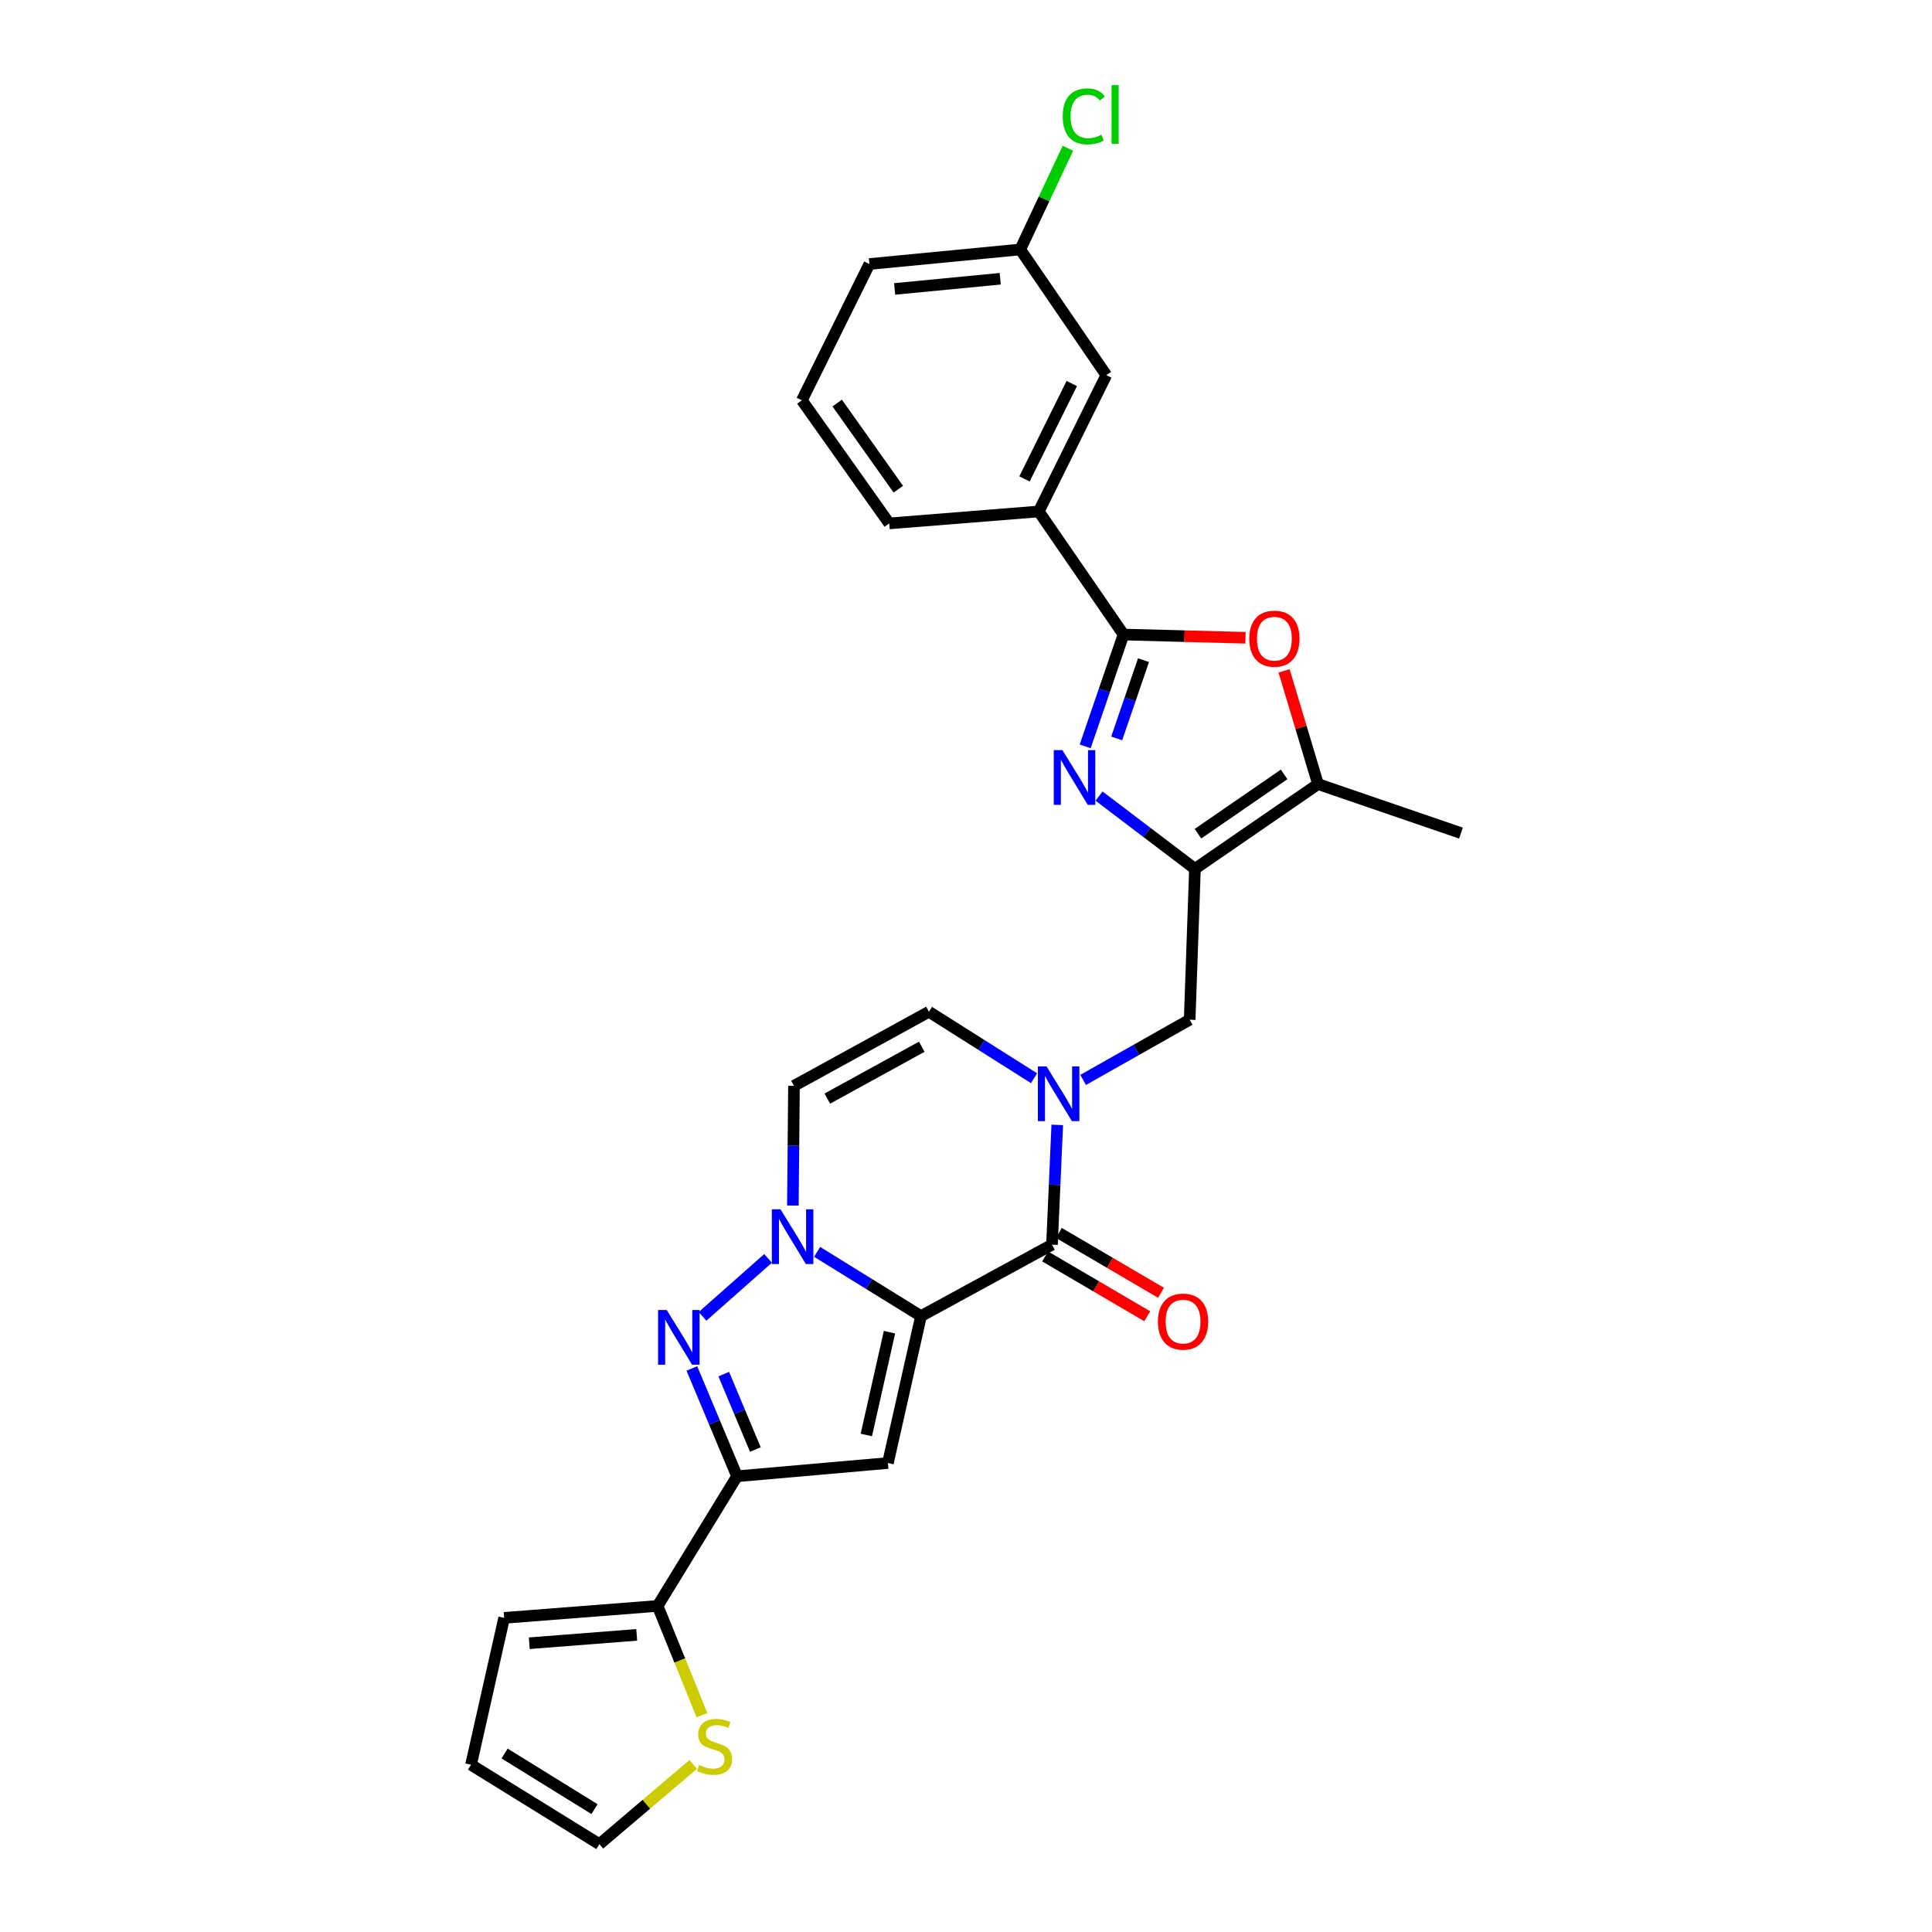 <?xml version='1.0' encoding='iso-8859-1'?>
<svg version='1.1' baseProfile='full'
              xmlns='http://www.w3.org/2000/svg'
                      xmlns:rdkit='http://www.rdkit.org/xml'
                      xmlns:xlink='http://www.w3.org/1999/xlink'
                  xml:space='preserve'
width='1000px' height='1000px' viewBox='0 0 1000 1000'>
<!-- END OF HEADER -->
<rect style='opacity:1.0;fill:#FFFFFF;stroke:none' width='1000' height='1000' x='0' y='0'> </rect>
<path class='bond-0' d='M 476.711,681.224 L 449.827,664.594' style='fill:none;fill-rule:evenodd;stroke:#000000;stroke-width:6px;stroke-linecap:butt;stroke-linejoin:miter;stroke-opacity:1' />
<path class='bond-0' d='M 449.827,664.594 L 422.944,647.963' style='fill:none;fill-rule:evenodd;stroke:#0000FF;stroke-width:6px;stroke-linecap:butt;stroke-linejoin:miter;stroke-opacity:1' />
<path class='bond-1' d='M 476.711,681.224 L 459.583,757.259' style='fill:none;fill-rule:evenodd;stroke:#000000;stroke-width:6px;stroke-linecap:butt;stroke-linejoin:miter;stroke-opacity:1' />
<path class='bond-1' d='M 460.396,689.533 L 448.406,742.758' style='fill:none;fill-rule:evenodd;stroke:#000000;stroke-width:6px;stroke-linecap:butt;stroke-linejoin:miter;stroke-opacity:1' />
<path class='bond-2' d='M 476.711,681.224 L 544.511,644.244' style='fill:none;fill-rule:evenodd;stroke:#000000;stroke-width:6px;stroke-linecap:butt;stroke-linejoin:miter;stroke-opacity:1' />
<path class='bond-3' d='M 397.544,651.349 L 363.632,681.344' style='fill:none;fill-rule:evenodd;stroke:#0000FF;stroke-width:6px;stroke-linecap:butt;stroke-linejoin:miter;stroke-opacity:1' />
<path class='bond-11' d='M 410.397,623.999 L 410.68,593.02' style='fill:none;fill-rule:evenodd;stroke:#0000FF;stroke-width:6px;stroke-linecap:butt;stroke-linejoin:miter;stroke-opacity:1' />
<path class='bond-11' d='M 410.68,593.02 L 410.962,562.04' style='fill:none;fill-rule:evenodd;stroke:#000000;stroke-width:6px;stroke-linecap:butt;stroke-linejoin:miter;stroke-opacity:1' />
<path class='bond-5' d='M 459.583,757.259 L 381.497,764.109' style='fill:none;fill-rule:evenodd;stroke:#000000;stroke-width:6px;stroke-linecap:butt;stroke-linejoin:miter;stroke-opacity:1' />
<path class='bond-7' d='M 544.511,644.244 L 545.872,613.243' style='fill:none;fill-rule:evenodd;stroke:#000000;stroke-width:6px;stroke-linecap:butt;stroke-linejoin:miter;stroke-opacity:1' />
<path class='bond-7' d='M 545.872,613.243 L 547.233,582.241' style='fill:none;fill-rule:evenodd;stroke:#0000FF;stroke-width:6px;stroke-linecap:butt;stroke-linejoin:miter;stroke-opacity:1' />
<path class='bond-17' d='M 540.95,650.323 L 567.383,665.808' style='fill:none;fill-rule:evenodd;stroke:#000000;stroke-width:6px;stroke-linecap:butt;stroke-linejoin:miter;stroke-opacity:1' />
<path class='bond-17' d='M 567.383,665.808 L 593.816,681.292' style='fill:none;fill-rule:evenodd;stroke:#FF0000;stroke-width:6px;stroke-linecap:butt;stroke-linejoin:miter;stroke-opacity:1' />
<path class='bond-17' d='M 548.072,638.165 L 574.505,653.649' style='fill:none;fill-rule:evenodd;stroke:#000000;stroke-width:6px;stroke-linecap:butt;stroke-linejoin:miter;stroke-opacity:1' />
<path class='bond-17' d='M 574.505,653.649 L 600.938,669.134' style='fill:none;fill-rule:evenodd;stroke:#FF0000;stroke-width:6px;stroke-linecap:butt;stroke-linejoin:miter;stroke-opacity:1' />
<path class='bond-28' d='M 358.105,708.316 L 369.801,736.213' style='fill:none;fill-rule:evenodd;stroke:#0000FF;stroke-width:6px;stroke-linecap:butt;stroke-linejoin:miter;stroke-opacity:1' />
<path class='bond-28' d='M 369.801,736.213 L 381.497,764.109' style='fill:none;fill-rule:evenodd;stroke:#000000;stroke-width:6px;stroke-linecap:butt;stroke-linejoin:miter;stroke-opacity:1' />
<path class='bond-28' d='M 374.608,711.237 L 382.796,730.764' style='fill:none;fill-rule:evenodd;stroke:#0000FF;stroke-width:6px;stroke-linecap:butt;stroke-linejoin:miter;stroke-opacity:1' />
<path class='bond-28' d='M 382.796,730.764 L 390.983,750.292' style='fill:none;fill-rule:evenodd;stroke:#000000;stroke-width:6px;stroke-linecap:butt;stroke-linejoin:miter;stroke-opacity:1' />
<path class='bond-4' d='M 568.863,412.061 L 593.683,430.887' style='fill:none;fill-rule:evenodd;stroke:#0000FF;stroke-width:6px;stroke-linecap:butt;stroke-linejoin:miter;stroke-opacity:1' />
<path class='bond-4' d='M 593.683,430.887 L 618.503,449.714' style='fill:none;fill-rule:evenodd;stroke:#000000;stroke-width:6px;stroke-linecap:butt;stroke-linejoin:miter;stroke-opacity:1' />
<path class='bond-8' d='M 561.691,386.316 L 571.611,357.378' style='fill:none;fill-rule:evenodd;stroke:#0000FF;stroke-width:6px;stroke-linecap:butt;stroke-linejoin:miter;stroke-opacity:1' />
<path class='bond-8' d='M 571.611,357.378 L 581.531,328.439' style='fill:none;fill-rule:evenodd;stroke:#000000;stroke-width:6px;stroke-linecap:butt;stroke-linejoin:miter;stroke-opacity:1' />
<path class='bond-8' d='M 577.997,382.203 L 584.94,361.947' style='fill:none;fill-rule:evenodd;stroke:#0000FF;stroke-width:6px;stroke-linecap:butt;stroke-linejoin:miter;stroke-opacity:1' />
<path class='bond-8' d='M 584.94,361.947 L 591.884,341.69' style='fill:none;fill-rule:evenodd;stroke:#000000;stroke-width:6px;stroke-linecap:butt;stroke-linejoin:miter;stroke-opacity:1' />
<path class='bond-13' d='M 381.497,764.109 L 340.383,831.228' style='fill:none;fill-rule:evenodd;stroke:#000000;stroke-width:6px;stroke-linecap:butt;stroke-linejoin:miter;stroke-opacity:1' />
<path class='bond-6' d='M 618.503,449.714 L 615.771,527.8' style='fill:none;fill-rule:evenodd;stroke:#000000;stroke-width:6px;stroke-linecap:butt;stroke-linejoin:miter;stroke-opacity:1' />
<path class='bond-10' d='M 618.503,449.714 L 682.209,405.844' style='fill:none;fill-rule:evenodd;stroke:#000000;stroke-width:6px;stroke-linecap:butt;stroke-linejoin:miter;stroke-opacity:1' />
<path class='bond-10' d='M 620.067,431.528 L 664.661,400.819' style='fill:none;fill-rule:evenodd;stroke:#000000;stroke-width:6px;stroke-linecap:butt;stroke-linejoin:miter;stroke-opacity:1' />
<path class='bond-12' d='M 535.214,558.081 L 508.01,540.882' style='fill:none;fill-rule:evenodd;stroke:#0000FF;stroke-width:6px;stroke-linecap:butt;stroke-linejoin:miter;stroke-opacity:1' />
<path class='bond-12' d='M 508.01,540.882 L 480.805,523.682' style='fill:none;fill-rule:evenodd;stroke:#000000;stroke-width:6px;stroke-linecap:butt;stroke-linejoin:miter;stroke-opacity:1' />
<path class='bond-14' d='M 560.628,558.958 L 588.199,543.379' style='fill:none;fill-rule:evenodd;stroke:#0000FF;stroke-width:6px;stroke-linecap:butt;stroke-linejoin:miter;stroke-opacity:1' />
<path class='bond-14' d='M 588.199,543.379 L 615.771,527.8' style='fill:none;fill-rule:evenodd;stroke:#000000;stroke-width:6px;stroke-linecap:butt;stroke-linejoin:miter;stroke-opacity:1' />
<path class='bond-15' d='M 581.531,328.439 L 537.661,264.733' style='fill:none;fill-rule:evenodd;stroke:#000000;stroke-width:6px;stroke-linecap:butt;stroke-linejoin:miter;stroke-opacity:1' />
<path class='bond-31' d='M 581.531,328.439 L 613.097,329.272' style='fill:none;fill-rule:evenodd;stroke:#000000;stroke-width:6px;stroke-linecap:butt;stroke-linejoin:miter;stroke-opacity:1' />
<path class='bond-31' d='M 613.097,329.272 L 644.664,330.104' style='fill:none;fill-rule:evenodd;stroke:#FF0000;stroke-width:6px;stroke-linecap:butt;stroke-linejoin:miter;stroke-opacity:1' />
<path class='bond-9' d='M 664.632,347.225 L 673.42,376.534' style='fill:none;fill-rule:evenodd;stroke:#FF0000;stroke-width:6px;stroke-linecap:butt;stroke-linejoin:miter;stroke-opacity:1' />
<path class='bond-9' d='M 673.42,376.534 L 682.209,405.844' style='fill:none;fill-rule:evenodd;stroke:#000000;stroke-width:6px;stroke-linecap:butt;stroke-linejoin:miter;stroke-opacity:1' />
<path class='bond-24' d='M 682.209,405.844 L 756.193,431.208' style='fill:none;fill-rule:evenodd;stroke:#000000;stroke-width:6px;stroke-linecap:butt;stroke-linejoin:miter;stroke-opacity:1' />
<path class='bond-29' d='M 410.962,562.04 L 480.805,523.682' style='fill:none;fill-rule:evenodd;stroke:#000000;stroke-width:6px;stroke-linecap:butt;stroke-linejoin:miter;stroke-opacity:1' />
<path class='bond-29' d='M 428.222,568.637 L 477.112,541.786' style='fill:none;fill-rule:evenodd;stroke:#000000;stroke-width:6px;stroke-linecap:butt;stroke-linejoin:miter;stroke-opacity:1' />
<path class='bond-16' d='M 340.383,831.228 L 351.86,859.499' style='fill:none;fill-rule:evenodd;stroke:#000000;stroke-width:6px;stroke-linecap:butt;stroke-linejoin:miter;stroke-opacity:1' />
<path class='bond-16' d='M 351.86,859.499 L 363.337,887.771' style='fill:none;fill-rule:evenodd;stroke:#CCCC00;stroke-width:6px;stroke-linecap:butt;stroke-linejoin:miter;stroke-opacity:1' />
<path class='bond-18' d='M 340.383,831.228 L 260.943,837.412' style='fill:none;fill-rule:evenodd;stroke:#000000;stroke-width:6px;stroke-linecap:butt;stroke-linejoin:miter;stroke-opacity:1' />
<path class='bond-18' d='M 329.561,846.204 L 273.953,850.533' style='fill:none;fill-rule:evenodd;stroke:#000000;stroke-width:6px;stroke-linecap:butt;stroke-linejoin:miter;stroke-opacity:1' />
<path class='bond-20' d='M 537.661,264.733 L 572.614,194.178' style='fill:none;fill-rule:evenodd;stroke:#000000;stroke-width:6px;stroke-linecap:butt;stroke-linejoin:miter;stroke-opacity:1' />
<path class='bond-20' d='M 530.278,247.895 L 554.745,198.506' style='fill:none;fill-rule:evenodd;stroke:#000000;stroke-width:6px;stroke-linecap:butt;stroke-linejoin:miter;stroke-opacity:1' />
<path class='bond-25' d='M 537.661,264.733 L 460.256,270.918' style='fill:none;fill-rule:evenodd;stroke:#000000;stroke-width:6px;stroke-linecap:butt;stroke-linejoin:miter;stroke-opacity:1' />
<path class='bond-19' d='M 358.828,913.236 L 334.54,933.891' style='fill:none;fill-rule:evenodd;stroke:#CCCC00;stroke-width:6px;stroke-linecap:butt;stroke-linejoin:miter;stroke-opacity:1' />
<path class='bond-19' d='M 334.54,933.891 L 310.253,954.545' style='fill:none;fill-rule:evenodd;stroke:#000000;stroke-width:6px;stroke-linecap:butt;stroke-linejoin:miter;stroke-opacity:1' />
<path class='bond-21' d='M 260.943,837.412 L 243.807,913.44' style='fill:none;fill-rule:evenodd;stroke:#000000;stroke-width:6px;stroke-linecap:butt;stroke-linejoin:miter;stroke-opacity:1' />
<path class='bond-30' d='M 310.253,954.545 L 243.807,913.44' style='fill:none;fill-rule:evenodd;stroke:#000000;stroke-width:6px;stroke-linecap:butt;stroke-linejoin:miter;stroke-opacity:1' />
<path class='bond-30' d='M 307.699,936.397 L 261.187,907.622' style='fill:none;fill-rule:evenodd;stroke:#000000;stroke-width:6px;stroke-linecap:butt;stroke-linejoin:miter;stroke-opacity:1' />
<path class='bond-22' d='M 572.614,194.178 L 528.088,129.126' style='fill:none;fill-rule:evenodd;stroke:#000000;stroke-width:6px;stroke-linecap:butt;stroke-linejoin:miter;stroke-opacity:1' />
<path class='bond-23' d='M 528.088,129.126 L 540.419,102.924' style='fill:none;fill-rule:evenodd;stroke:#000000;stroke-width:6px;stroke-linecap:butt;stroke-linejoin:miter;stroke-opacity:1' />
<path class='bond-23' d='M 540.419,102.924 L 552.751,76.722' style='fill:none;fill-rule:evenodd;stroke:#00CC00;stroke-width:6px;stroke-linecap:butt;stroke-linejoin:miter;stroke-opacity:1' />
<path class='bond-32' d='M 528.088,129.126 L 449.994,136.657' style='fill:none;fill-rule:evenodd;stroke:#000000;stroke-width:6px;stroke-linecap:butt;stroke-linejoin:miter;stroke-opacity:1' />
<path class='bond-32' d='M 517.726,144.281 L 463.06,149.553' style='fill:none;fill-rule:evenodd;stroke:#000000;stroke-width:6px;stroke-linecap:butt;stroke-linejoin:miter;stroke-opacity:1' />
<path class='bond-26' d='M 460.256,270.918 L 415.056,207.212' style='fill:none;fill-rule:evenodd;stroke:#000000;stroke-width:6px;stroke-linecap:butt;stroke-linejoin:miter;stroke-opacity:1' />
<path class='bond-26' d='M 464.968,253.208 L 433.328,208.614' style='fill:none;fill-rule:evenodd;stroke:#000000;stroke-width:6px;stroke-linecap:butt;stroke-linejoin:miter;stroke-opacity:1' />
<path class='bond-27' d='M 415.056,207.212 L 449.994,136.657' style='fill:none;fill-rule:evenodd;stroke:#000000;stroke-width:6px;stroke-linecap:butt;stroke-linejoin:miter;stroke-opacity:1' />
<path  class='atom-1' d='M 403.99 625.951
L 413.27 640.951
Q 414.19 642.431, 415.67 645.111
Q 417.15 647.791, 417.23 647.951
L 417.23 625.951
L 420.99 625.951
L 420.99 654.271
L 417.11 654.271
L 407.15 637.871
Q 405.99 635.951, 404.75 633.751
Q 403.55 631.551, 403.19 630.871
L 403.19 654.271
L 399.51 654.271
L 399.51 625.951
L 403.99 625.951
' fill='#0000FF'/>
<path  class='atom-4' d='M 345.091 678.047
L 354.371 693.047
Q 355.291 694.527, 356.771 697.207
Q 358.251 699.887, 358.331 700.047
L 358.331 678.047
L 362.091 678.047
L 362.091 706.367
L 358.211 706.367
L 348.251 689.967
Q 347.091 688.047, 345.851 685.847
Q 344.651 683.647, 344.291 682.967
L 344.291 706.367
L 340.611 706.367
L 340.611 678.047
L 345.091 678.047
' fill='#0000FF'/>
<path  class='atom-5' d='M 549.907 388.271
L 559.187 403.271
Q 560.107 404.751, 561.587 407.431
Q 563.067 410.111, 563.147 410.271
L 563.147 388.271
L 566.907 388.271
L 566.907 416.591
L 563.027 416.591
L 553.067 400.191
Q 551.907 398.271, 550.667 396.071
Q 549.467 393.871, 549.107 393.191
L 549.107 416.591
L 545.427 416.591
L 545.427 388.271
L 549.907 388.271
' fill='#0000FF'/>
<path  class='atom-8' d='M 541.68 551.966
L 550.96 566.966
Q 551.88 568.446, 553.36 571.126
Q 554.84 573.806, 554.92 573.966
L 554.92 551.966
L 558.68 551.966
L 558.68 580.286
L 554.8 580.286
L 544.84 563.886
Q 543.68 561.966, 542.44 559.766
Q 541.24 557.566, 540.88 556.886
L 540.88 580.286
L 537.2 580.286
L 537.2 551.966
L 541.68 551.966
' fill='#0000FF'/>
<path  class='atom-10' d='M 646.617 330.578
Q 646.617 323.778, 649.977 319.978
Q 653.337 316.178, 659.617 316.178
Q 665.897 316.178, 669.257 319.978
Q 672.617 323.778, 672.617 330.578
Q 672.617 337.458, 669.217 341.378
Q 665.817 345.258, 659.617 345.258
Q 653.377 345.258, 649.977 341.378
Q 646.617 337.498, 646.617 330.578
M 659.617 342.058
Q 663.937 342.058, 666.257 339.178
Q 668.617 336.258, 668.617 330.578
Q 668.617 325.018, 666.257 322.218
Q 663.937 319.378, 659.617 319.378
Q 655.297 319.378, 652.937 322.178
Q 650.617 324.978, 650.617 330.578
Q 650.617 336.298, 652.937 339.178
Q 655.297 342.058, 659.617 342.058
' fill='#FF0000'/>
<path  class='atom-17' d='M 361.864 913.57
Q 362.184 913.69, 363.504 914.25
Q 364.824 914.81, 366.264 915.17
Q 367.744 915.49, 369.184 915.49
Q 371.864 915.49, 373.424 914.21
Q 374.984 912.89, 374.984 910.61
Q 374.984 909.05, 374.184 908.09
Q 373.424 907.13, 372.224 906.61
Q 371.024 906.09, 369.024 905.49
Q 366.504 904.73, 364.984 904.01
Q 363.504 903.29, 362.424 901.77
Q 361.384 900.25, 361.384 897.69
Q 361.384 894.13, 363.784 891.93
Q 366.224 889.73, 371.024 889.73
Q 374.304 889.73, 378.024 891.29
L 377.104 894.37
Q 373.704 892.97, 371.144 892.97
Q 368.384 892.97, 366.864 894.13
Q 365.344 895.25, 365.384 897.21
Q 365.384 898.73, 366.144 899.65
Q 366.944 900.57, 368.064 901.09
Q 369.224 901.61, 371.144 902.21
Q 373.704 903.01, 375.224 903.81
Q 376.744 904.61, 377.824 906.25
Q 378.944 907.85, 378.944 910.61
Q 378.944 914.53, 376.304 916.65
Q 373.704 918.73, 369.344 918.73
Q 366.824 918.73, 364.904 918.17
Q 363.024 917.65, 360.784 916.73
L 361.864 913.57
' fill='#CCCC00'/>
<path  class='atom-18' d='M 599.342 684.06
Q 599.342 677.26, 602.702 673.46
Q 606.062 669.66, 612.342 669.66
Q 618.622 669.66, 621.982 673.46
Q 625.342 677.26, 625.342 684.06
Q 625.342 690.94, 621.942 694.86
Q 618.542 698.74, 612.342 698.74
Q 606.102 698.74, 602.702 694.86
Q 599.342 690.98, 599.342 684.06
M 612.342 695.54
Q 616.662 695.54, 618.982 692.66
Q 621.342 689.74, 621.342 684.06
Q 621.342 678.5, 618.982 675.7
Q 616.662 672.86, 612.342 672.86
Q 608.022 672.86, 605.662 675.66
Q 603.342 678.46, 603.342 684.06
Q 603.342 689.78, 605.662 692.66
Q 608.022 695.54, 612.342 695.54
' fill='#FF0000'/>
<path  class='atom-24' d='M 550.054 60.231
Q 550.054 53.191, 553.334 49.511
Q 556.654 45.791, 562.934 45.791
Q 568.774 45.791, 571.894 49.911
L 569.254 52.071
Q 566.974 49.071, 562.934 49.071
Q 558.654 49.071, 556.374 51.951
Q 554.134 54.791, 554.134 60.231
Q 554.134 65.831, 556.454 68.711
Q 558.814 71.591, 563.374 71.591
Q 566.494 71.591, 570.134 69.711
L 571.254 72.711
Q 569.774 73.671, 567.534 74.231
Q 565.294 74.791, 562.814 74.791
Q 556.654 74.791, 553.334 71.031
Q 550.054 67.271, 550.054 60.231
' fill='#00CC00'/>
<path  class='atom-24' d='M 575.334 44.071
L 579.014 44.071
L 579.014 74.431
L 575.334 74.431
L 575.334 44.071
' fill='#00CC00'/>
</svg>
